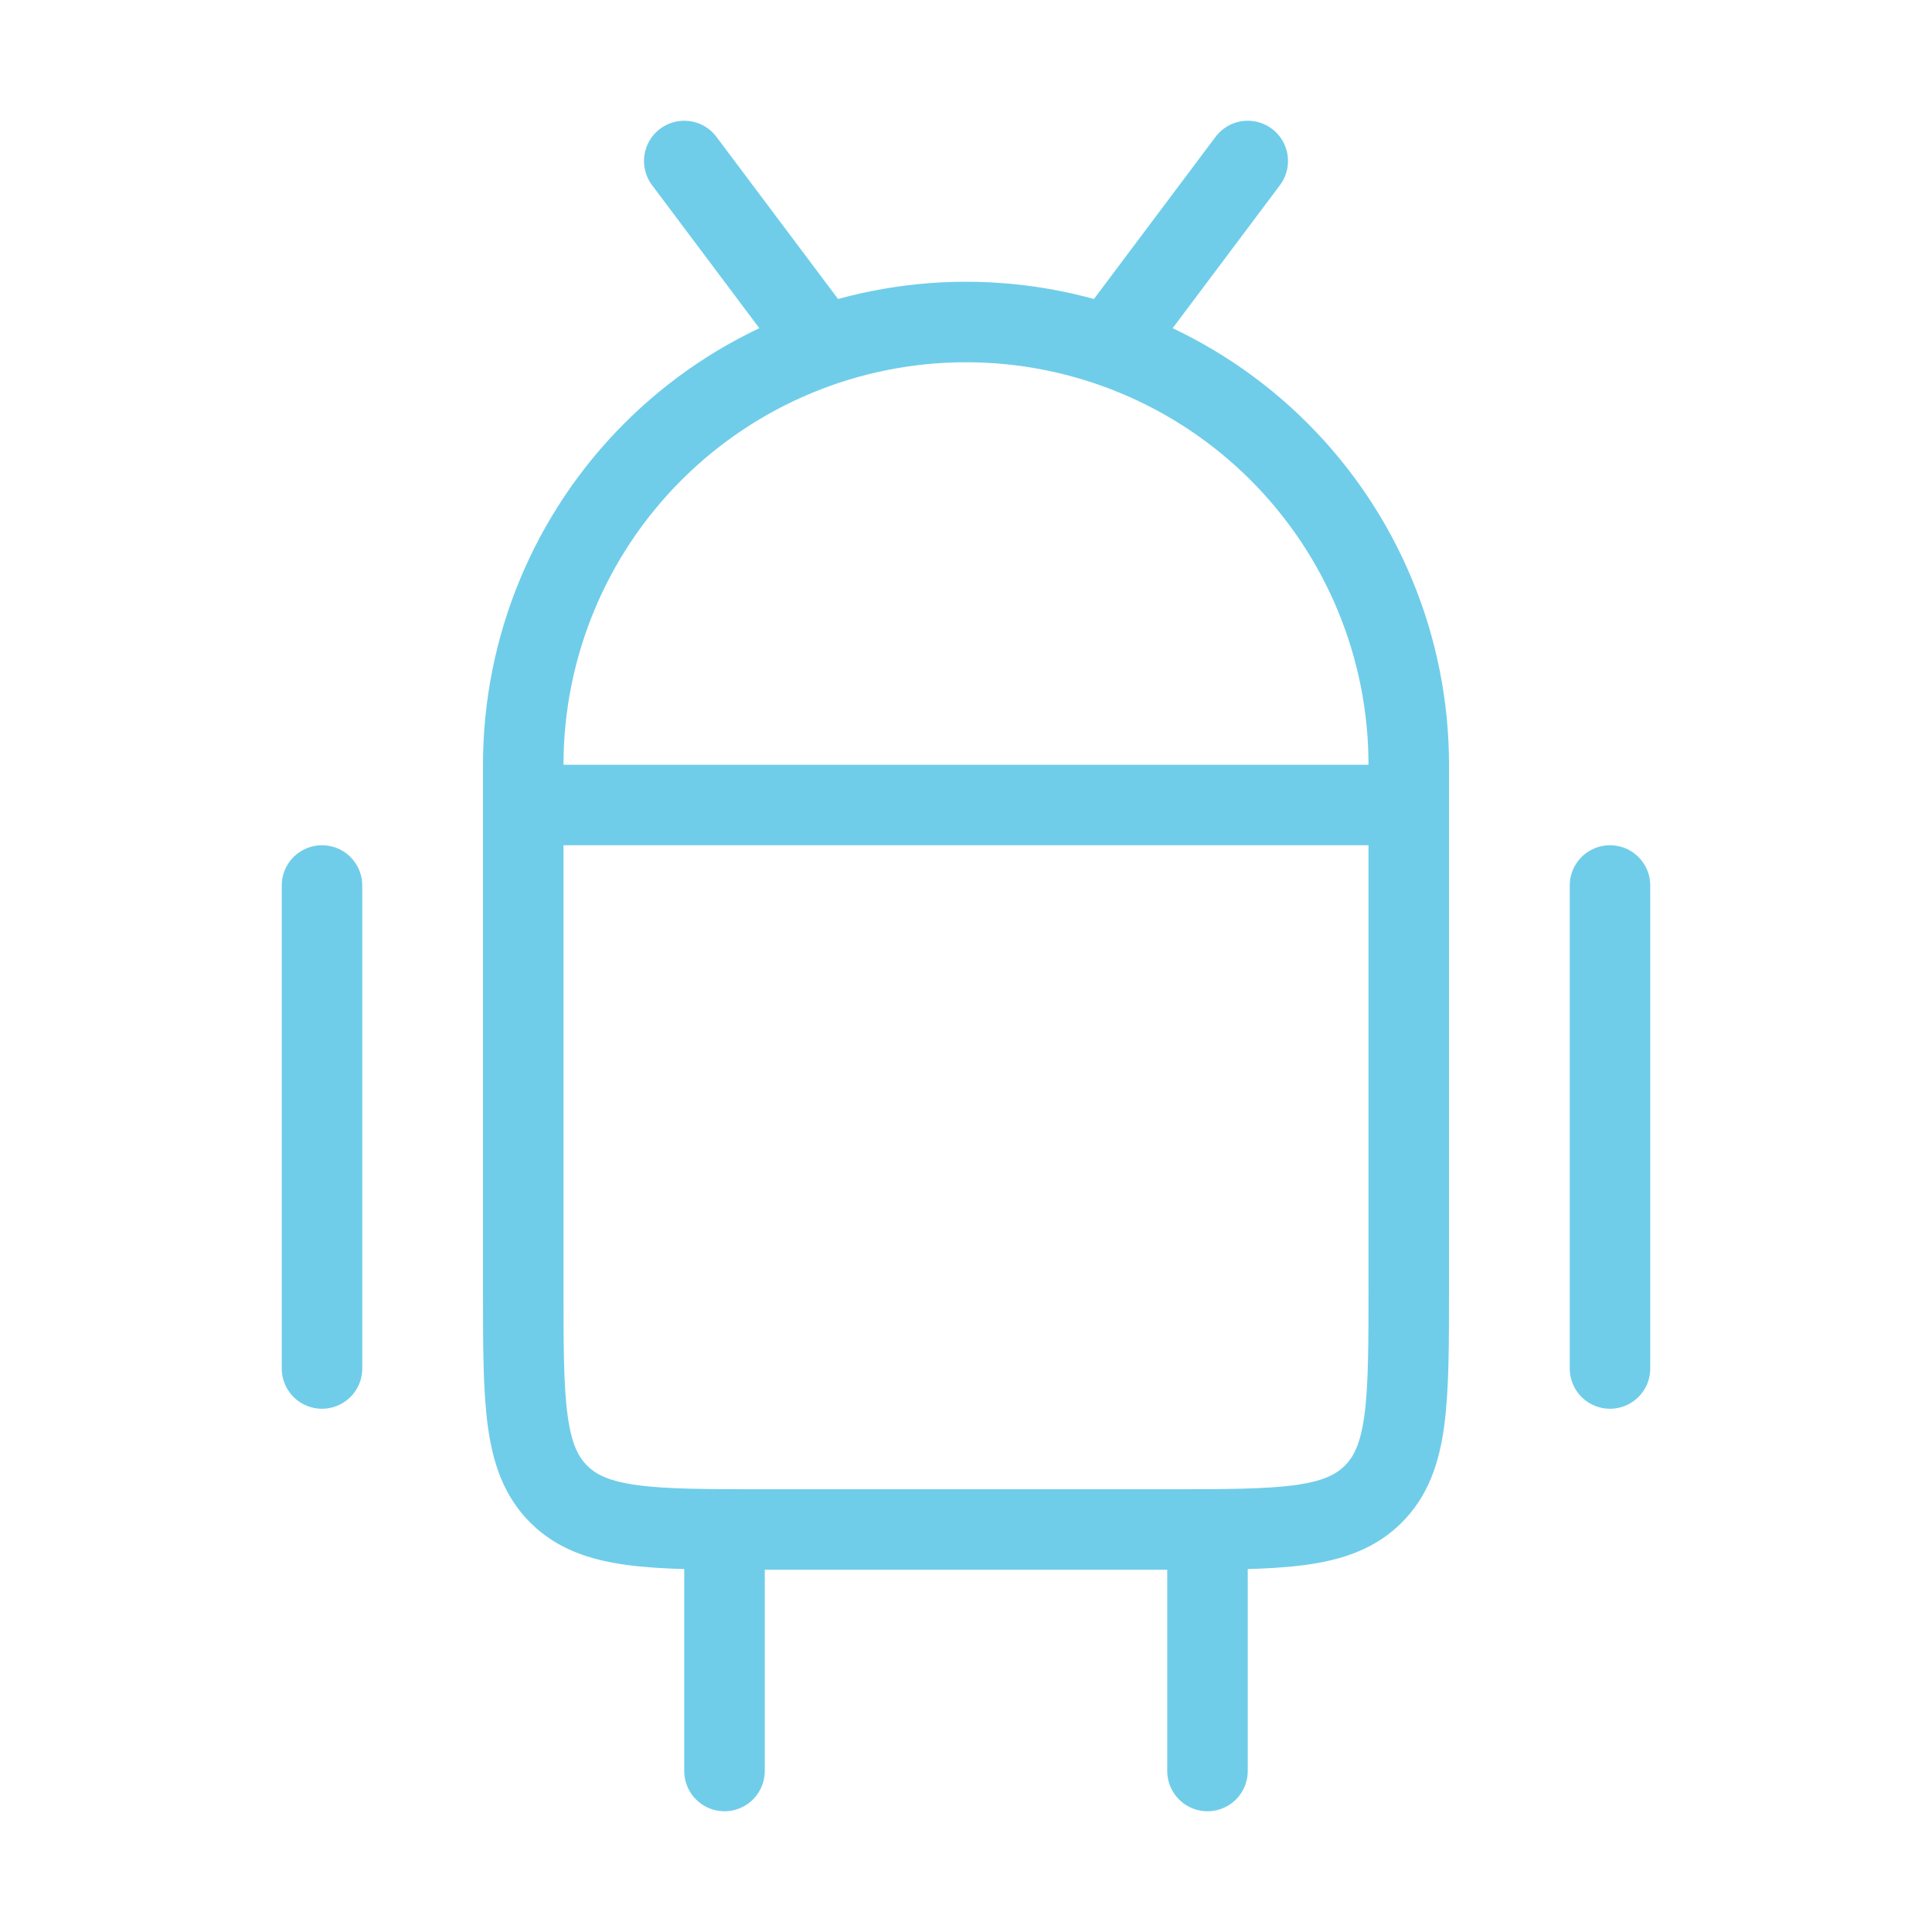 <svg width="120" height="120" viewBox="0 0 120 120" fill="none" xmlns="http://www.w3.org/2000/svg">
<path d="M100 55V85M75 95V110M45 95V110M20 55V85M50 20L42.5 10M70 20L77.5 10M32.5 50H87.5M32.5 47.5C32.5 40.206 35.397 33.212 40.555 28.055C45.712 22.897 52.706 20 60 20C67.293 20 74.288 22.897 79.445 28.055C84.603 33.212 87.5 40.206 87.5 47.5V80C87.5 87.07 87.5 90.605 85.3 92.8C83.105 95 79.57 95 72.5 95H47.5C40.43 95 36.895 95 34.7 92.8C32.5 90.605 32.5 87.07 32.5 80V47.5Z" stroke="#3ABAE1" stroke-opacity="0.73" stroke-width="5" stroke-linecap="round" stroke-linejoin="round"/>
</svg>
